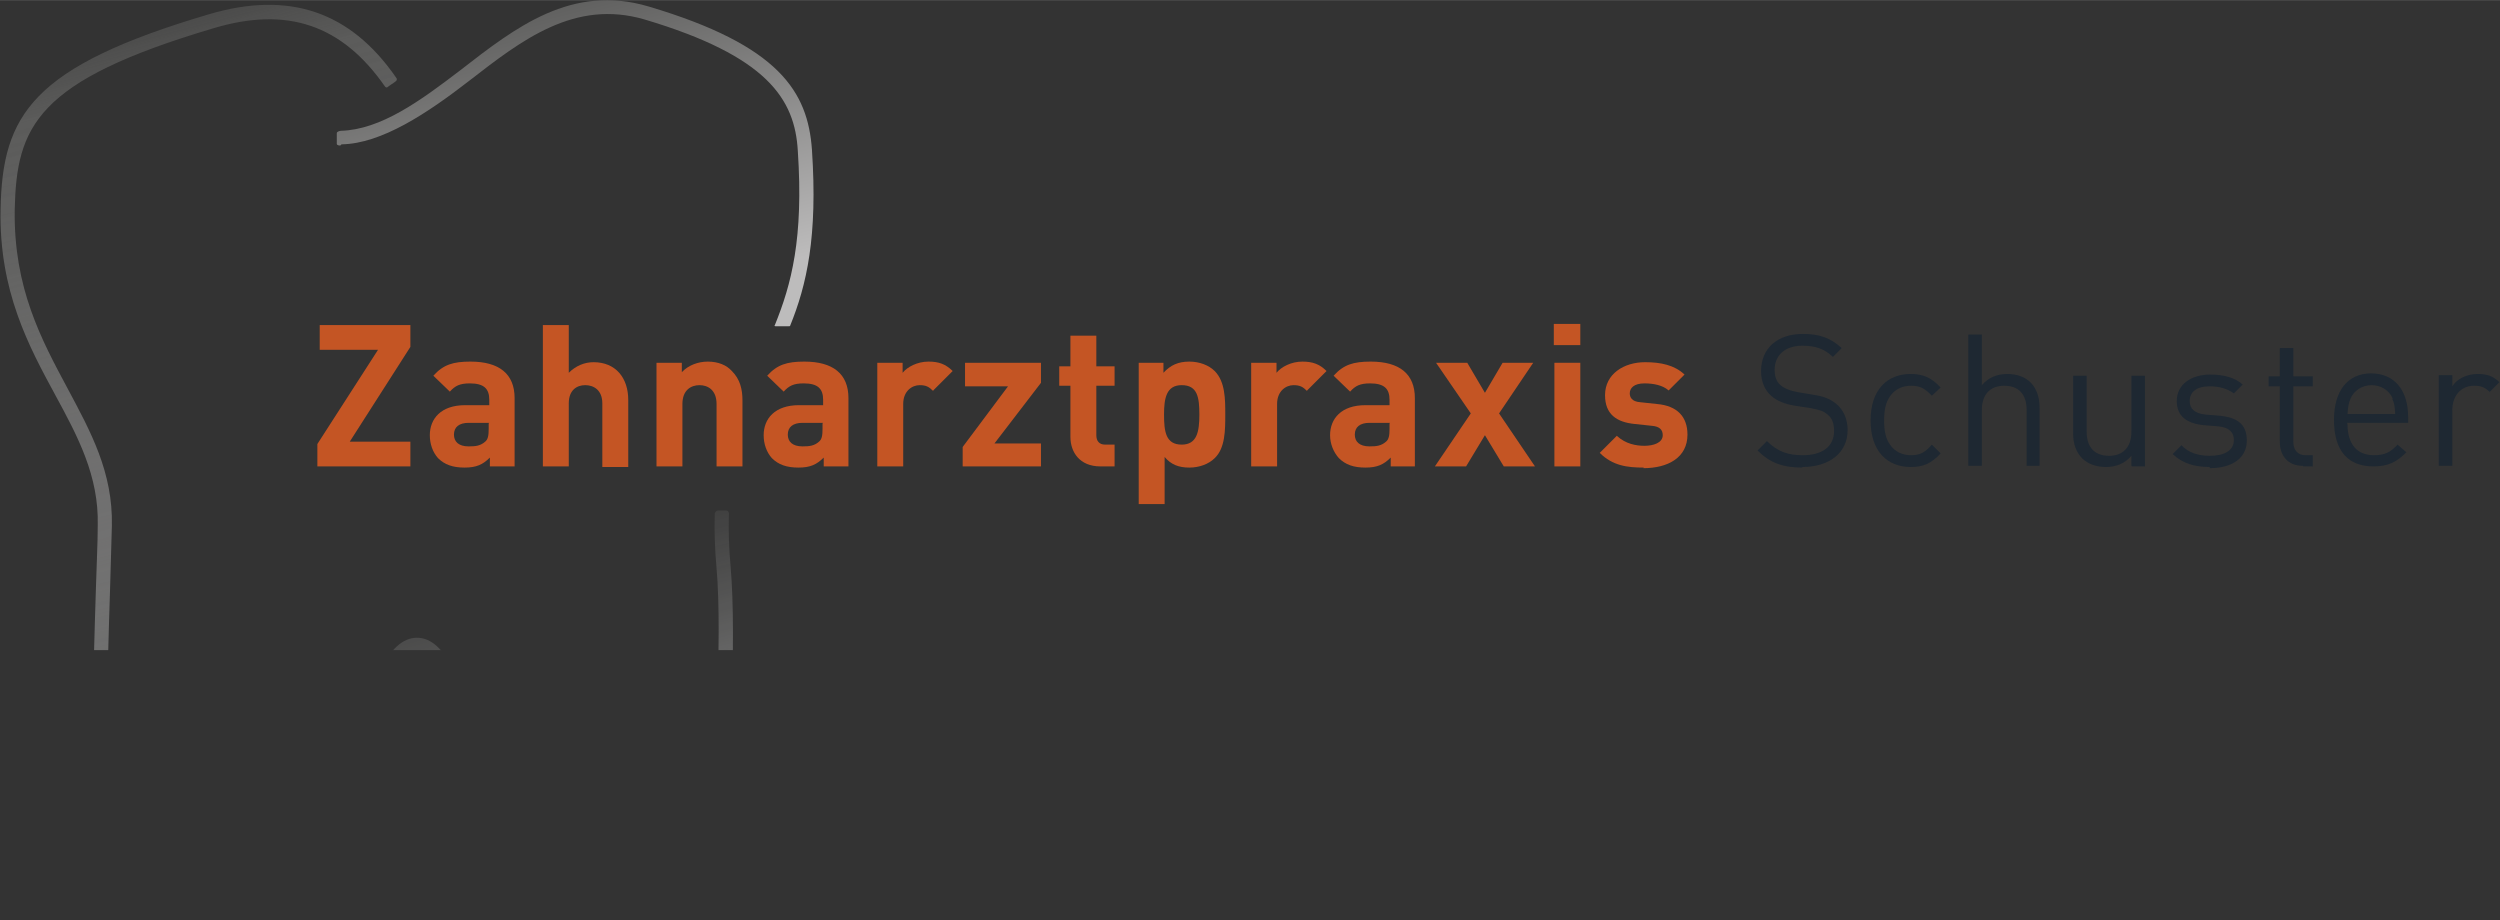 <?xml version="1.0" encoding="UTF-8"?>
<!DOCTYPE svg PUBLIC "-//W3C//DTD SVG 1.1//EN" "http://www.w3.org/Graphics/SVG/1.1/DTD/svg11.dtd">
<!-- Creator: CorelDRAW X6 -->
<svg xmlns="http://www.w3.org/2000/svg" xml:space="preserve" width="58.208mm" height="21.431mm" version="1.1" style="shape-rendering:geometricPrecision; text-rendering:geometricPrecision; image-rendering:optimizeQuality; fill-rule:evenodd; clip-rule:evenodd"
viewBox="0 0 4246 1563"
 xmlns:xlink="http://www.w3.org/1999/xlink">
 <rect x="0" y="0" width="4246" height="1563" fill="#333333" stroke="none"/>
 <defs>
  <style type="text/css">
   <![CDATA[
    .fil4 {fill:#1E2832}
    .fil5 {fill:#C45524}
    .fil2 {fill:url(#id6)}
    .fil1 {fill:url(#id7)}
    .fil3 {fill:url(#id8)}
    .fil0 {fill:url(#id9)}
   ]]>
  </style>
    <mask id="id0">
  <linearGradient id="id1" gradientUnits="userSpaceOnUse" x1="1308.99" y1="1561.81" x2="1125.43" y2="868.296">
   <stop offset="0" style="stop-opacity:0; stop-color:white"/>
   <stop offset="0.102" style="stop-opacity:0.702; stop-color:white"/>
   <stop offset="1" style="stop-opacity:0.337; stop-color:white"/>
  </linearGradient>
     <rect style="fill:url(#id1)" x="1128" y="864" width="179" height="702"/>
    </mask>
    <mask id="id2">
  <linearGradient id="id3" gradientUnits="userSpaceOnUse" x1="553.473" y1="1610.32" x2="118.041" y2="-62.693">
   <stop offset="0" style="stop-opacity:0; stop-color:white"/>
   <stop offset="0.102" style="stop-opacity:0.114; stop-color:white"/>
   <stop offset="0.2" style="stop-opacity:0.275; stop-color:white"/>
   <stop offset="0.341" style="stop-opacity:0.435; stop-color:white"/>
   <stop offset="0.478" style="stop-opacity:0.588; stop-color:white"/>
   <stop offset="0.612" style="stop-opacity:0.737; stop-color:white"/>
   <stop offset="0.741" style="stop-opacity:0.878; stop-color:white"/>
   <stop offset="0.859" style="stop-opacity:1; stop-color:white"/>
   <stop offset="0.969" style="stop-opacity:0.337; stop-color:white"/>
   <stop offset="1" style="stop-opacity:0.337; stop-color:white"/>
  </linearGradient>
     <rect style="fill:url(#id3)" x="-4" y="-34" width="680" height="1616"/>
    </mask>
    <mask id="id4">
  <linearGradient id="id5" gradientUnits="userSpaceOnUse" x1="776.287" y1="1603.37" x2="625.517" y2="1043.41">
   <stop offset="0" style="stop-opacity:0; stop-color:white"/>
   <stop offset="0.2" style="stop-opacity:0.349; stop-color:white"/>
   <stop offset="1" style="stop-opacity:0.337; stop-color:white"/>
  </linearGradient>
     <rect style="fill:url(#id5)" x="509" y="1071" width="384" height="504"/>
    </mask>
  <linearGradient id="id6" gradientUnits="userSpaceOnUse" x1="549.118" y1="1593.6" x2="122.396" y2="-45.968">
   <stop offset="0" style="stop-color:white"/>
   <stop offset="0.102" style="stop-color:white"/>
   <stop offset="0.2" style="stop-color:#E3E3E3"/>
   <stop offset="0.341" style="stop-color:#BDBDBC"/>
   <stop offset="0.478" style="stop-color:#9B9A9A"/>
   <stop offset="0.612" style="stop-color:#7F7F7E"/>
   <stop offset="0.741" style="stop-color:#696968"/>
   <stop offset="0.859" style="stop-color:#5C5C5B"/>
   <stop offset="0.969" style="stop-color:#575756"/>
   <stop offset="1" style="stop-color:#575756"/>
  </linearGradient>
  <linearGradient id="id7" gradientUnits="userSpaceOnUse" x1="1305.32" y1="1547.94" x2="1129.1" y2="882.169">
   <stop offset="0" style="stop-color:white"/>
   <stop offset="0.102" style="stop-color:white"/>
   <stop offset="1" style="stop-color:#575756"/>
  </linearGradient>
  <linearGradient id="id8" gradientUnits="userSpaceOnUse" x1="768.745" y1="1575.38" x2="633.059" y2="1071.41">
   <stop offset="0" style="stop-color:#FEFEFE"/>
   <stop offset="0.2" style="stop-color:white"/>
   <stop offset="1" style="stop-color:#727271"/>
  </linearGradient>
  <linearGradient id="id9" gradientUnits="userSpaceOnUse" x1="1056.87" y1="559.002" x2="908.786" y2="-33.327">
   <stop offset="0" style="stop-color:#BDBCBC"/>
   <stop offset="0.071" style="stop-color:#BDBCBC"/>
   <stop offset="1" style="stop-color:#575756"/>
  </linearGradient>
 </defs>
 <g id="Ebene_x0020_1">
  <g id="_174350080">
   <path class="fil0" d="M580 245c68,-1 146,-53 217,-108 89,-69 179,-139 298,-104 208,62 255,135 260,223 10,149 -11,227 -39,296 -1,1 -1,2 2,2 4,0 17,0 20,0 3,0 4,0 4,-1 28,-69 47,-151 37,-299 -7,-98 -55,-177 -277,-243 -131,-39 -226,35 -320,108 -68,52 -135,101 -203,103 -1,0 -7,1 -7,4 0,2 0,16 0,18 0,3 5,3 6,3z"/>
   <path class="fil1" style="mask:url(#id0)" d="M1210 1563c32,-231 41,-482 31,-599 -3,-34 -4,-63 -3,-92 0,-1 -1,-5 -4,-5 -4,0 -12,0 -15,0 -3,0 -5,4 -5,5 -1,29 0,59 3,93 10,113 -1,367 -32,597 10,0 20,0 26,0z"/>
   <path class="fil2" style="mask:url(#id2)" d="M198 1563c-24,-197 -16,-403 -11,-565 1,-39 2,-74 3,-105 2,-91 -36,-160 -75,-233 -45,-84 -92,-171 -90,-304 3,-142 37,-219 337,-308 126,-38 219,-6 292,99 1,1 2,2 4,1 2,-2 12,-8 14,-10 3,-2 2,-5 1,-6 -78,-113 -182,-148 -318,-108 -301,89 -351,171 -354,331 -3,139 48,233 93,316 38,70 74,137 72,221 0,31 -2,66 -3,104 -5,163 -13,368 11,566 6,0 18,0 24,0z"/>
   <path class="fil3" style="mask:url(#id4)" d="M890 1563c-34,-163 -68,-315 -117,-420 -19,-40 -40,-60 -65,-60 0,0 0,0 0,0 -24,0 -46,20 -65,60 -61,124 -99,273 -131,419 8,0 18,0 25,0 31,-144 69,-289 127,-409 15,-30 30,-47 44,-47 0,0 0,0 0,0 13,0 29,17 43,46 48,100 82,255 115,409 8,0 19,0 24,0z"/>
   <g id="Schrift">
    <g id="Schuster">
     <path class="fil4" d="M3061 794c-33,0 -55,-8 -76,-29l16 -16c18,18 36,24 61,24 33,0 53,-15 53,-41 0,-12 -3,-22 -11,-28 -7,-6 -13,-8 -29,-11l-26 -4c-18,-3 -31,-8 -41,-17 -11,-10 -17,-24 -17,-42 0,-38 27,-63 71,-63 29,0 47,7 66,24l-15 15c-14,-13 -28,-19 -52,-19 -30,0 -47,17 -47,41 0,11 3,20 10,26 7,6 18,10 30,12l24 4c21,3 31,8 41,16 12,10 19,26 19,44 0,39 -31,63 -77,63z"/>
     <path class="fil4" d="M3245 793c-39,0 -68,-26 -68,-79 0,-53 29,-79 68,-79 21,0 35,6 51,23l-15 14c-12,-13 -21,-17 -35,-17 -15,0 -28,6 -36,18 -7,10 -10,22 -10,41 0,19 3,31 10,41 8,12 21,18 36,18 15,0 24,-5 35,-18l15 15c-16,17 -29,23 -51,23z"/>
     <path class="fil4" d="M3442 791l0 -95c0,-27 -14,-41 -38,-41 -23,0 -38,14 -38,41l0 95 -23 0 0 -223 23 0 0 86c11,-13 26,-19 43,-19 35,0 55,22 55,57l0 99 -23 0 0 0z"/>
     <path class="fil4" d="M3620 791l0 -17c-11,13 -26,19 -43,19 -17,0 -30,-5 -40,-14 -11,-11 -16,-25 -16,-43l0 -98 23 0 0 95c0,27 14,41 38,41 23,0 38,-14 38,-41l0 -95 23 0 0 154 -22 0z"/>
     <path class="fil4" d="M3753 793c-26,0 -46,-6 -63,-22l15 -15c12,13 29,18 48,18 25,0 41,-9 41,-27 0,-13 -8,-21 -26,-23l-25 -2c-30,-3 -46,-16 -46,-41 0,-28 24,-45 57,-45 22,0 42,5 55,17l-15 15c-11,-8 -25,-12 -41,-12 -23,0 -34,10 -34,25 0,13 8,21 27,23l25 2c27,3 45,13 45,42 0,30 -25,47 -63,47z"/>
     <path class="fil4" d="M3911 791c-26,0 -39,-18 -39,-41l0 -94 -19 0 0 -17 19 0 0 -48 23 0 0 48 33 0 0 17 -33 0 0 94c0,14 7,23 21,23l12 0 0 19 -16 0z"/>
     <path class="fil4" d="M3987 720c0,34 16,53 45,53 18,0 28,-5 40,-18l15 13c-16,16 -30,24 -56,24 -41,0 -67,-24 -67,-79 0,-50 24,-79 63,-79 40,0 63,29 63,74l0 10 -104 0 0 0zm77 -43c-6,-14 -20,-23 -36,-23 -16,0 -30,9 -36,23 -3,8 -4,13 -5,26l81 0c-1,-13 -1,-17 -5,-26z"/>
     <path class="fil4" d="M4229 666c-8,-8 -15,-11 -27,-11 -23,0 -37,18 -37,41l0 95 -23 0 0 -154 23 0 0 19c8,-13 25,-21 43,-21 15,0 26,3 37,14l-17 17z"/>
    </g>
    <g id="Zahnarztpraxis">
     <polygon class="fil5" points="539,792 539,754 642,594 543,594 543,552 697,552 697,589 594,750 697,750 697,792 "/>
     <path class="fil5" d="M832 792l0 -15c-12,12 -23,17 -43,17 -20,0 -34,-5 -45,-16 -9,-10 -14,-24 -14,-39 0,-28 19,-51 60,-51l41 0 0 -9c0,-19 -9,-28 -33,-28 -17,0 -25,4 -34,14l-28 -27c17,-19 34,-24 63,-24 49,0 75,21 75,62l0 116 -43 0 0 0zm-1 -74l-35 0c-16,0 -25,7 -25,20 0,12 8,20 25,20 12,0 20,-1 28,-8 5,-4 6,-11 6,-22l0 -9 0 0z"/>
     <path class="fil5" d="M1023 792l0 -107c0,-23 -15,-31 -29,-31 -14,0 -28,8 -28,31l0 107 -44 0 0 -240 44 0 0 81c12,-12 27,-18 42,-18 38,0 59,27 59,64l0 114 -44 0z"/>
     <path class="fil5" d="M1217 792l0 -106c0,-24 -15,-32 -29,-32 -14,0 -29,8 -29,32l0 106 -44 0 0 -176 43 0 0 16c11,-12 28,-18 44,-18 18,0 32,6 41,16 14,14 18,31 18,50l0 112 -44 0z"/>
     <path class="fil5" d="M1399 792l0 -15c-12,12 -23,17 -43,17 -20,0 -34,-5 -45,-16 -9,-10 -14,-24 -14,-39 0,-28 19,-51 60,-51l41 0 0 -9c0,-19 -9,-28 -33,-28 -17,0 -25,4 -34,14l-28 -27c17,-19 34,-24 63,-24 49,0 75,21 75,62l0 116 -43 0 0 0zm-1 -74l-35 0c-16,0 -25,7 -25,20 0,12 8,20 25,20 12,0 20,-1 28,-8 5,-4 6,-11 6,-22l0 -9 0 0z"/>
     <path class="fil5" d="M1585 664c-7,-7 -12,-10 -23,-10 -13,0 -28,10 -28,32l0 106 -44 0 0 -176 43 0 0 17c8,-10 25,-19 44,-19 17,0 29,4 41,16l-33 33z"/>
     <polygon class="fil5" points="1635,792 1635,759 1712,656 1639,656 1639,616 1768,616 1768,650 1689,753 1768,753 1768,792 "/>
     <path class="fil5" d="M1869 792c-36,0 -51,-25 -51,-50l0 -87 -19 0 0 -33 19 0 0 -52 44 0 0 52 31 0 0 33 -31 0 0 84c0,10 5,16 15,16l16 0 0 37 -24 0z"/>
     <path class="fil5" d="M2063 778c-10,10 -26,16 -43,16 -18,0 -31,-5 -42,-18l0 80 -44 0 0 -240 42 0 0 17c12,-13 25,-19 44,-19 17,0 33,6 43,16 18,18 18,48 18,74 0,26 0,57 -18,74zm-56 -124c-26,0 -30,22 -30,50 0,29 3,51 30,51 26,0 30,-22 30,-51 0,-29 -3,-50 -30,-50z"/>
     <path class="fil5" d="M2220 664c-7,-7 -12,-10 -23,-10 -13,0 -28,10 -28,32l0 106 -44 0 0 -176 43 0 0 17c8,-10 25,-19 44,-19 17,0 29,4 41,16l-33 33z"/>
     <path class="fil5" d="M2362 792l0 -15c-12,12 -23,17 -43,17 -20,0 -34,-5 -45,-16 -9,-10 -15,-24 -15,-39 0,-28 19,-51 60,-51l41 0 0 -9c0,-19 -9,-28 -33,-28 -17,0 -25,4 -34,14l-28 -27c17,-19 34,-24 63,-24 49,0 75,21 75,62l0 116 -43 0 0 0zm-1 -74l-35 0c-16,0 -25,7 -25,20 0,12 8,20 25,20 12,0 20,-1 28,-8 5,-4 6,-11 6,-22l0 -9 0 0z"/>
     <polygon class="fil5" points="2554,792 2522,739 2490,792 2437,792 2498,702 2439,616 2492,616 2522,667 2552,616 2604,616 2546,702 2607,792 "/>
     <path class="fil5" d="M2639 586l0 -36 45 0 0 36 -45 0zm1 206l0 -176 44 0 0 176 -44 0z"/>
     <path class="fil5" d="M2792 794c-28,0 -53,-3 -75,-25l29 -29c15,14 33,17 47,17 15,0 31,-5 31,-18 0,-9 -5,-15 -19,-16l-28 -3c-32,-3 -51,-17 -51,-49 0,-36 32,-56 68,-56 27,0 50,5 67,21l-27 27c-10,-9 -26,-12 -41,-12 -18,0 -25,8 -25,17 0,6 3,14 18,15l28 3c35,3 52,22 52,52 0,39 -33,57 -75,57z"/>
    </g>
   </g>
  </g>
 </g>
</svg>
